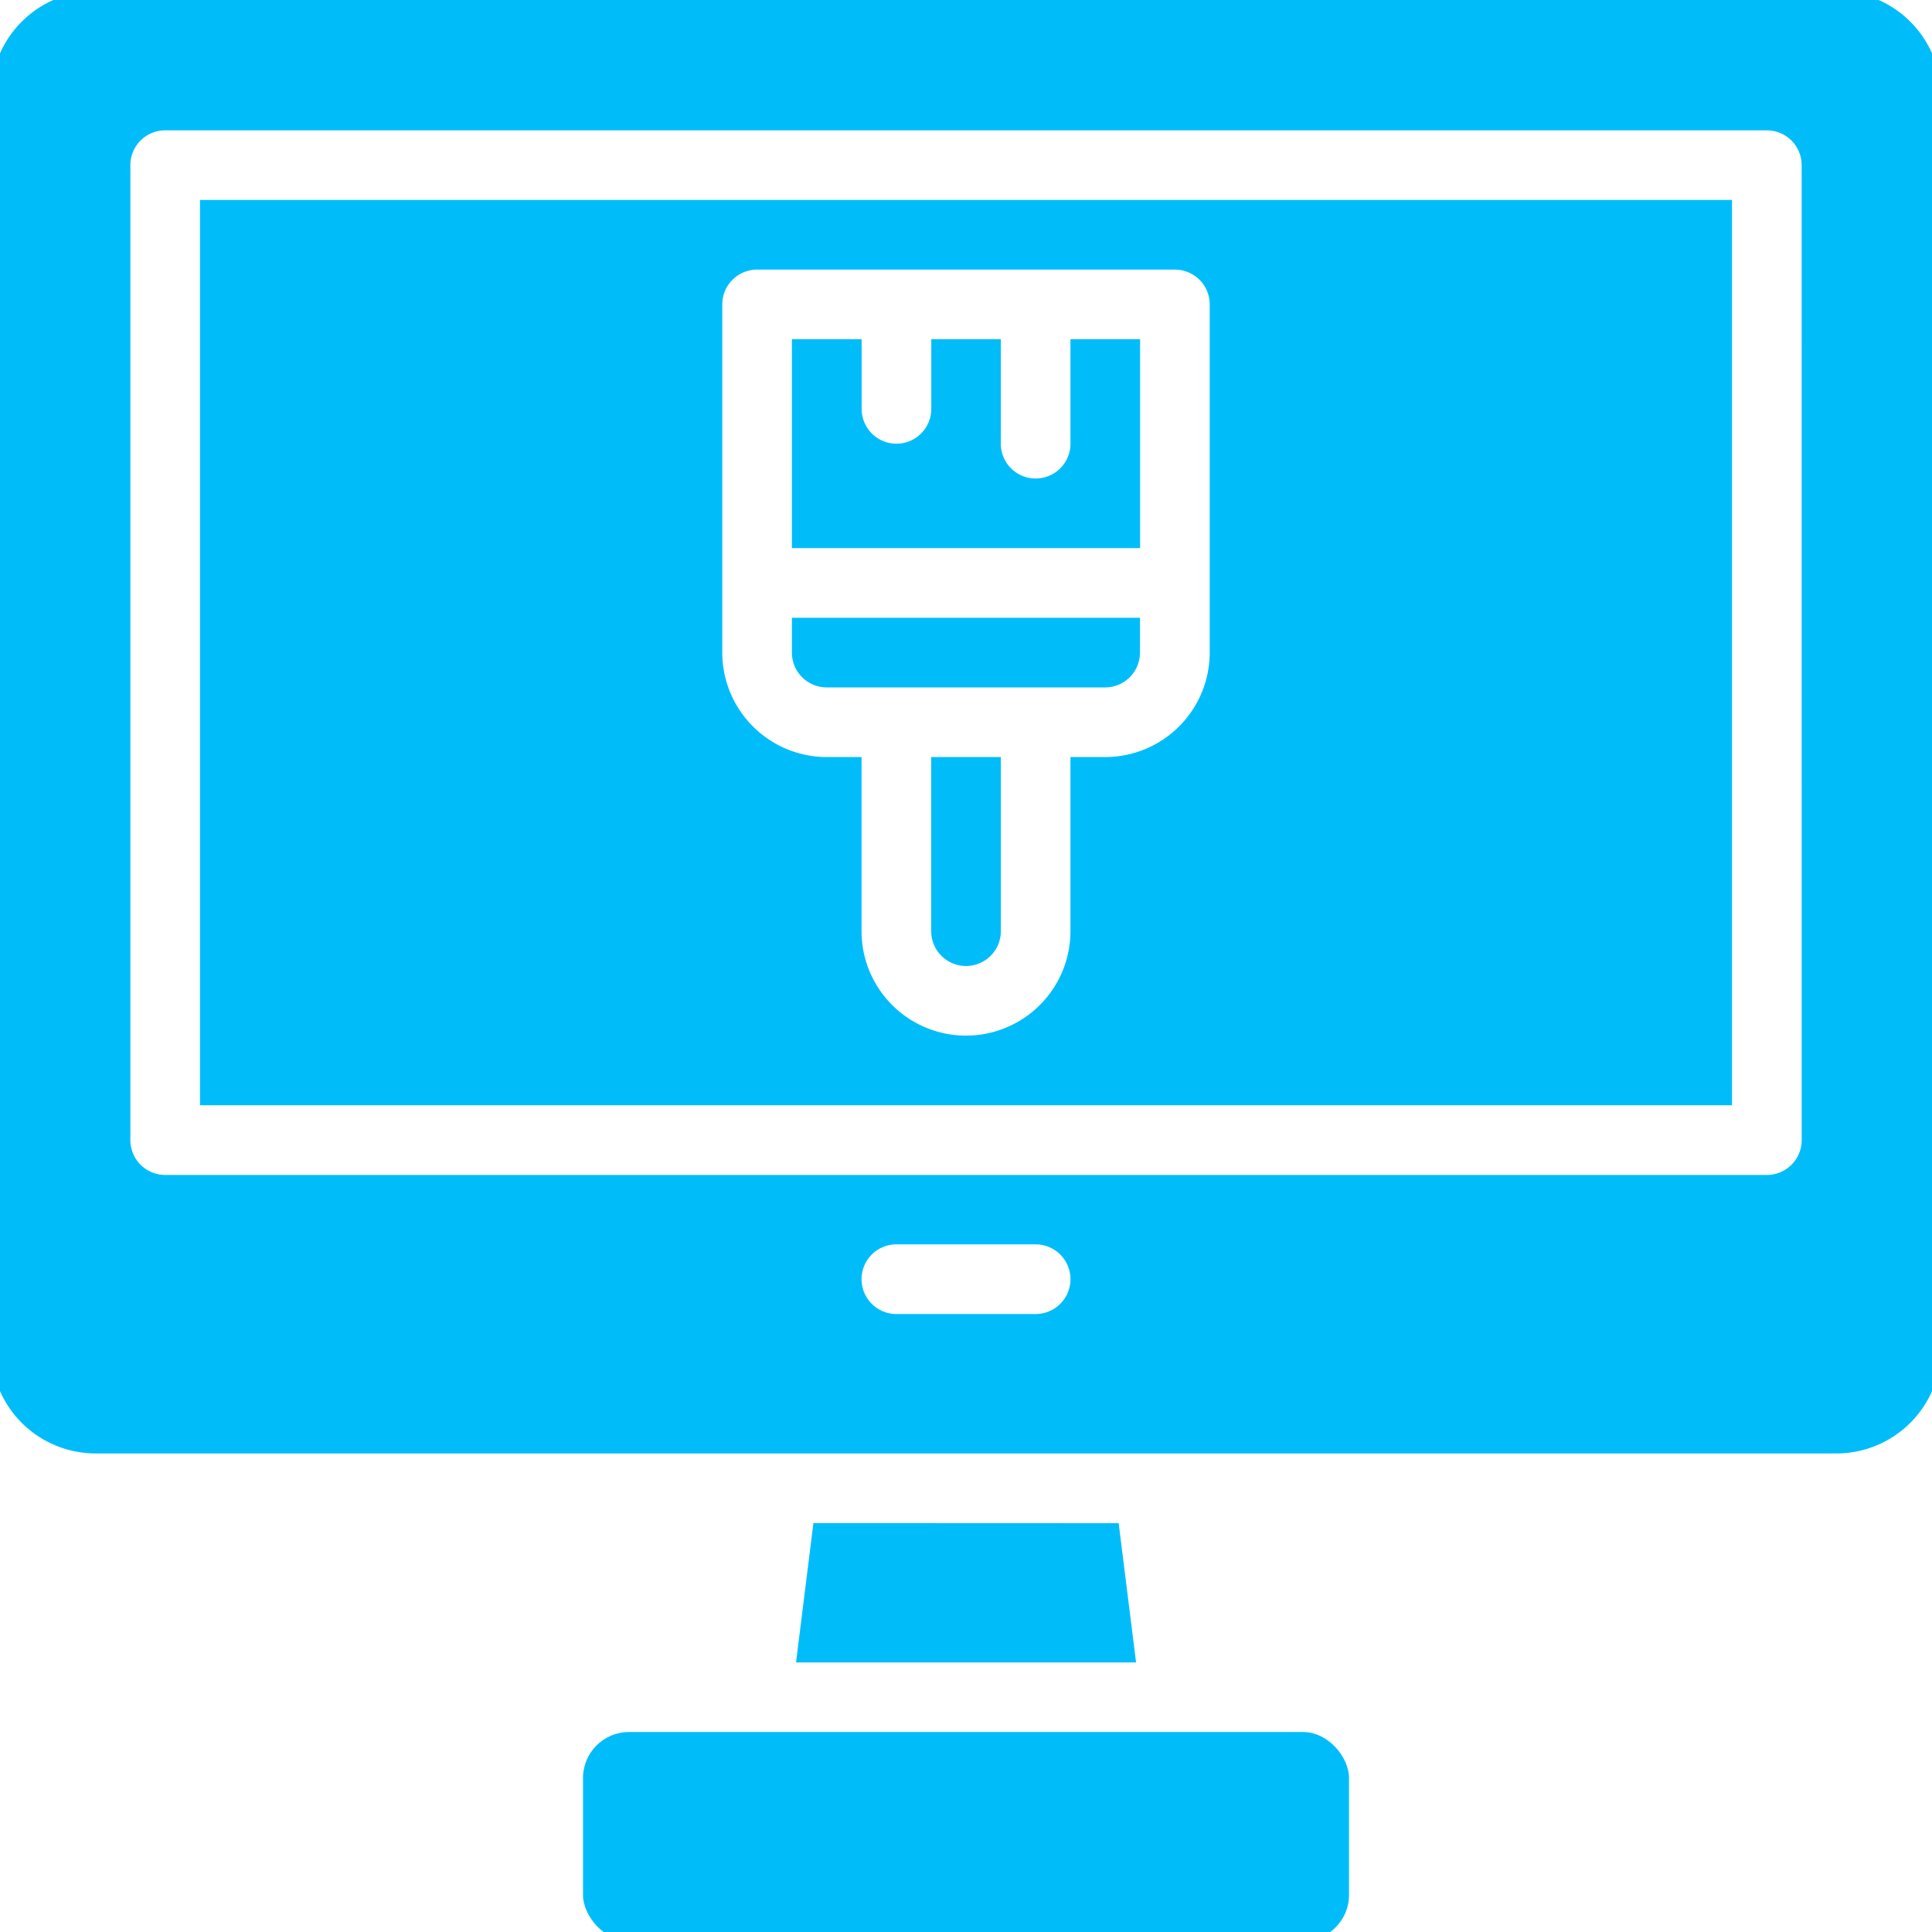 <svg xmlns="http://www.w3.org/2000/svg" xmlns:xlink="http://www.w3.org/1999/xlink" width="60" height="60" viewBox="0 0 60 60"><defs><clipPath id="a"><rect width="60" height="60" transform="translate(984.277 2353.803)" fill="#fff" stroke="#707070" stroke-width="1"></rect></clipPath></defs><g transform="translate(-984.277 -2353.803)" clip-path="url(#a)"><g transform="translate(984 2353.525)"><rect width="23.789" height="6.488" rx="1.429" transform="translate(18.383 54.067)" fill="#00bdfa"></rect><path d="M49.385,26.488V20H47.222v3.244a1.081,1.081,0,0,1-2.163,0V20H42.9v2.163a1.081,1.081,0,0,1-2.163,0V20H38.571v6.488Z" transform="translate(-13.701 -9.187)" fill="#00bdfa"></path><path d="M38.571,31.429V32.51a1.082,1.082,0,0,0,1.081,1.081H48.3a1.082,1.082,0,0,0,1.081-1.081V31.429Z" transform="translate(-13.701 -11.965)" fill="#00bdfa"></path><path d="M44.286,42.55a1.081,1.081,0,0,0,2.163,0V37.143H44.286Z" transform="translate(-15.09 -13.354)" fill="#00bdfa"></path><path d="M63.025,5.714H8.958A3.248,3.248,0,0,0,5.714,8.958V47.886A3.248,3.248,0,0,0,8.958,51.13H63.025a3.248,3.248,0,0,0,3.244-3.244V8.958A3.248,3.248,0,0,0,63.025,5.714ZM38.154,46.8H33.829a1.081,1.081,0,0,1,0-2.163h4.325a1.081,1.081,0,0,1,0,2.163ZM61.944,41.4a1.081,1.081,0,0,1-1.081,1.081H11.121A1.081,1.081,0,0,1,10.04,41.4V11.121a1.081,1.081,0,0,1,1.081-1.081H60.862a1.081,1.081,0,0,1,1.081,1.081Z" transform="translate(-5.714 -5.714)" fill="#00bdfa"></path><path d="M14.286,42.4H61.864V14.286H14.286ZM30.506,17.53a1.081,1.081,0,0,1,1.081-1.081H44.563a1.081,1.081,0,0,1,1.081,1.081V28.343A3.248,3.248,0,0,1,42.4,31.587H41.319v5.407a3.244,3.244,0,0,1-6.488,0V31.587H33.75a3.248,3.248,0,0,1-3.244-3.244Z" transform="translate(-7.798 -7.798)" fill="#00bdfa"></path><path d="M39.279,68.571,38.739,72.9H49.3l-.541-4.325Z" transform="translate(-13.741 -20.993)" fill="#00bdfa"></path></g></g></svg>